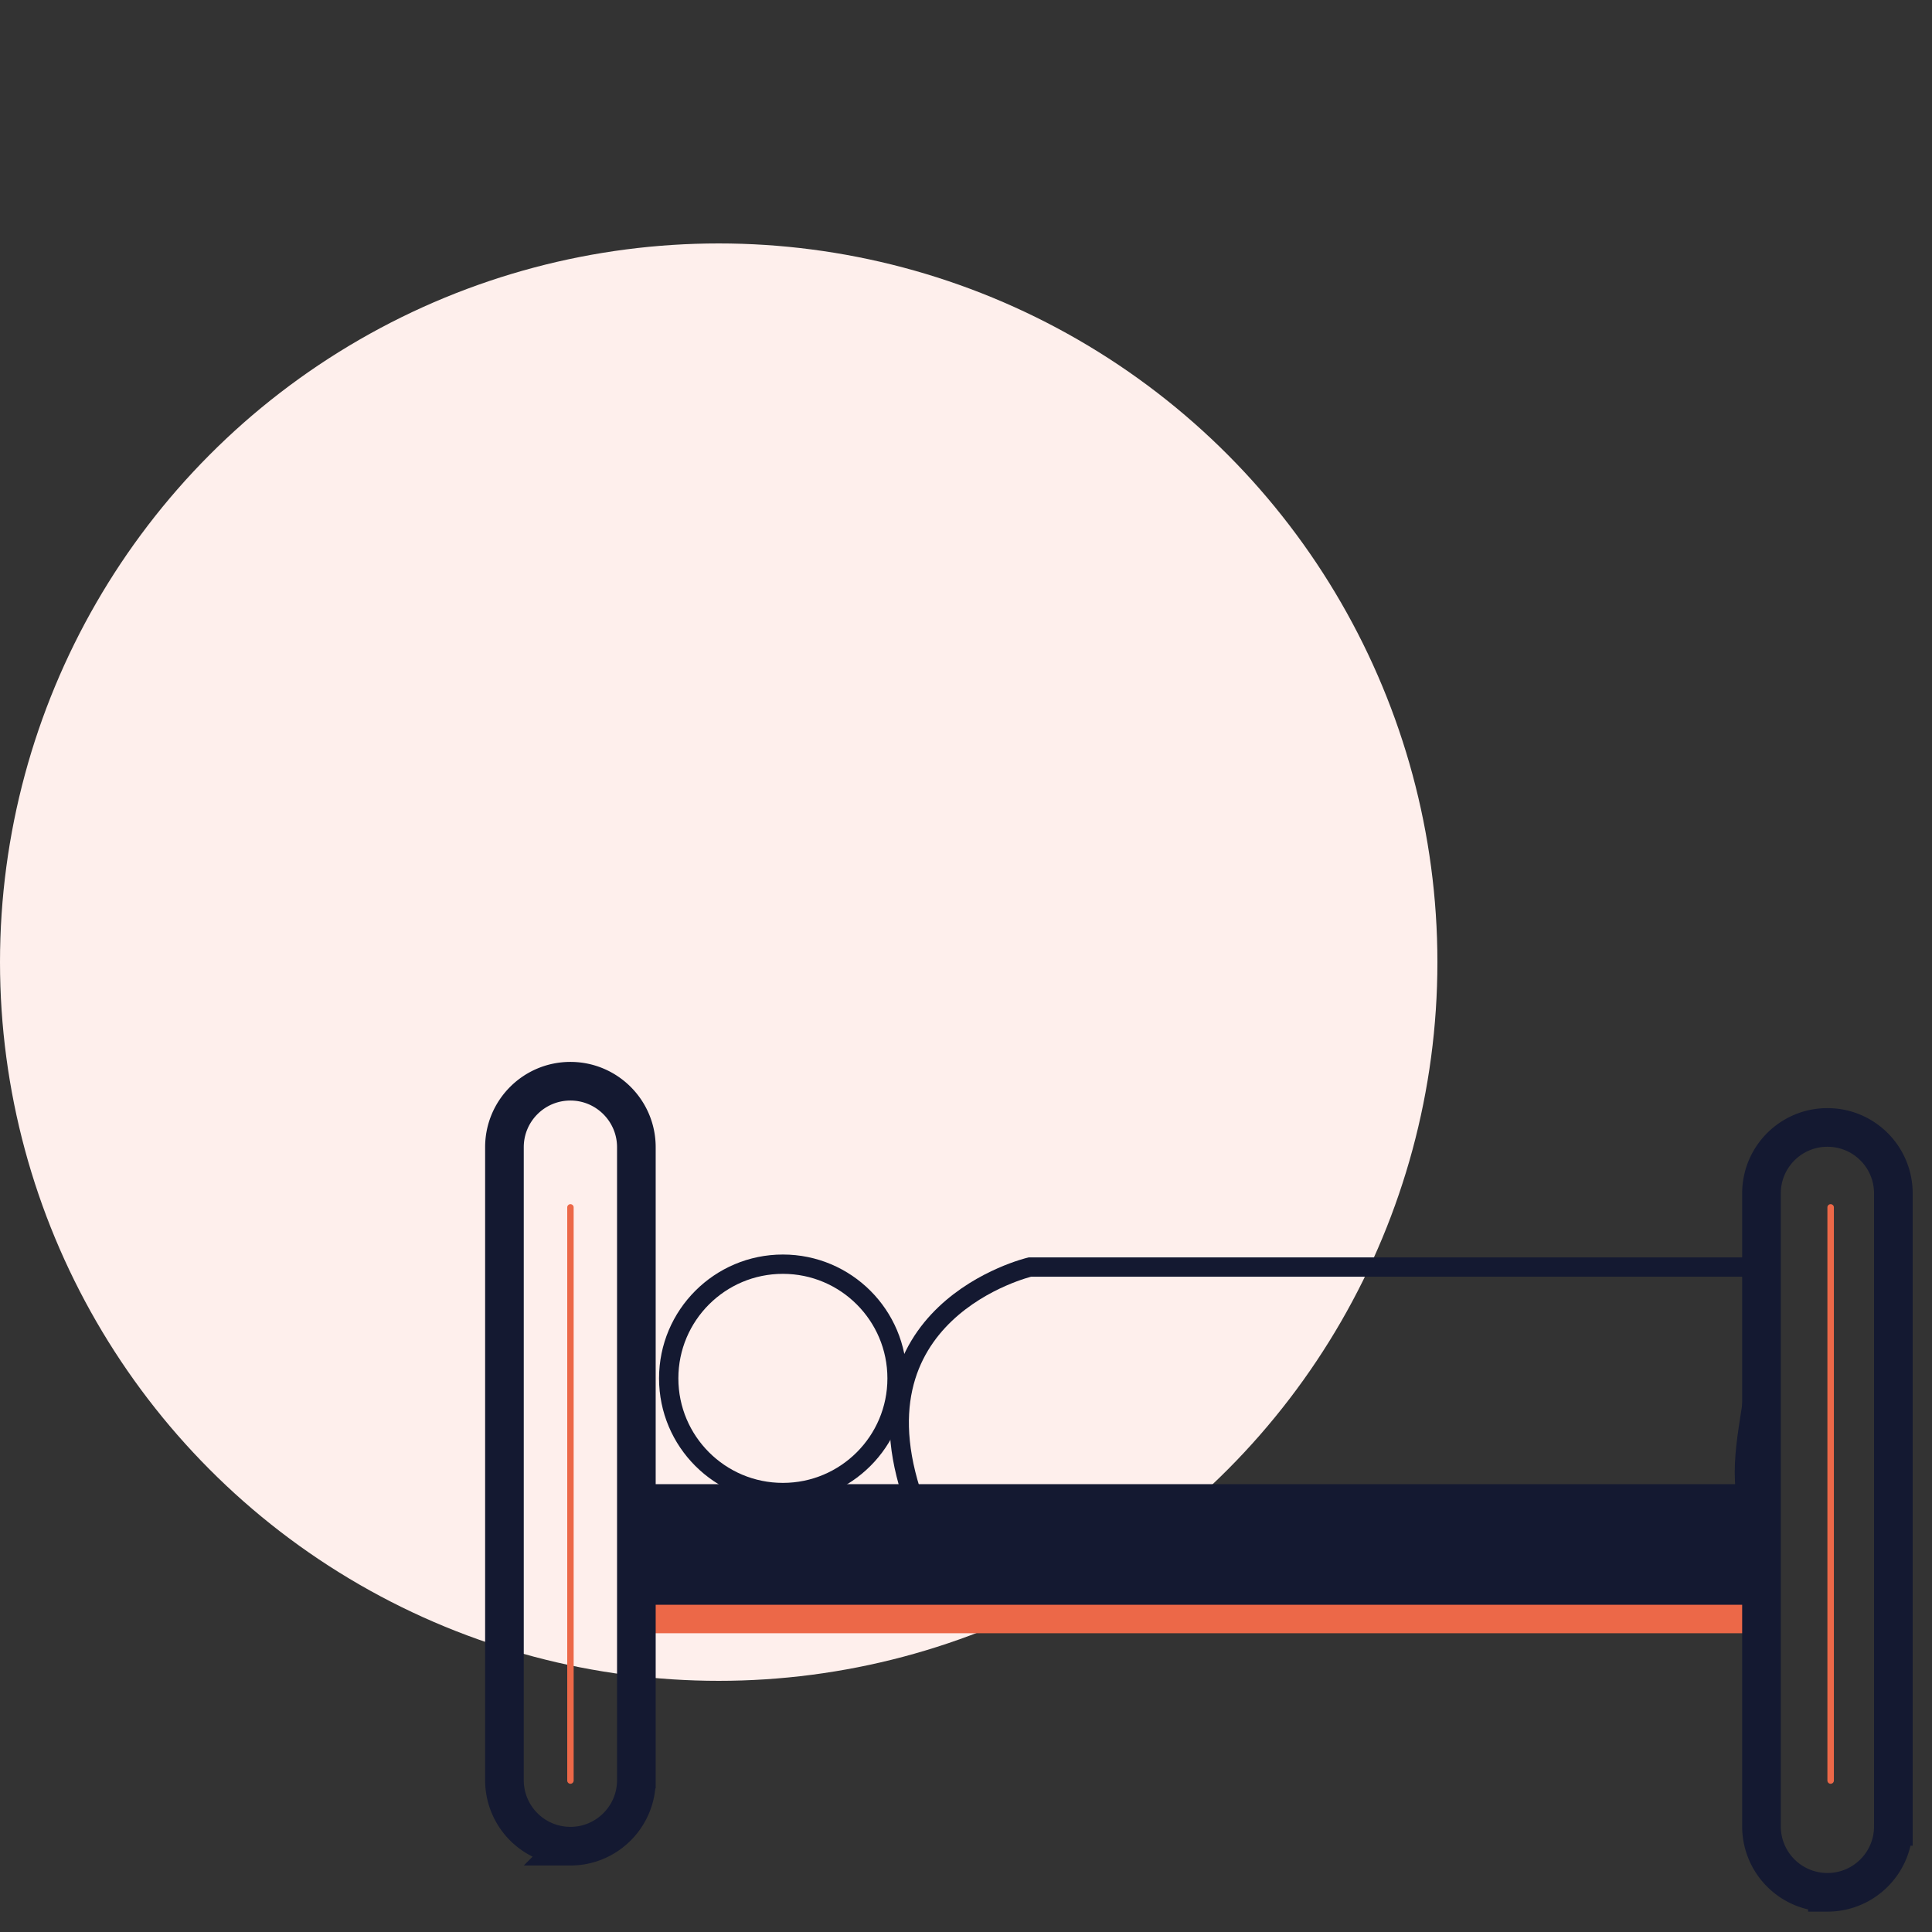 <?xml version="1.0" encoding="UTF-8"?> <svg xmlns="http://www.w3.org/2000/svg" width="50" height="50"><rect width="100%" height="100%" fill="#333333" stroke="none"/><switch><g><circle fill="#FEEFEC" cx="18.6" cy="24.9" r="18.6"></circle><path fill="#EC6848" d="M45.587 41.837a.435.435 0 01-.439.431h-28.24a.434.434 0 01-.439-.431c0-.238.197-.431.439-.431h28.239c.244 0 .44.193.44.431z"></path><path fill="#141931" d="M16.191 38.41h29.736v3.121H16.191z"></path><circle fill="none" stroke="#141931" stroke-width=".5" stroke-miterlimit="10" cx="20.261" cy="35.672" r="2.955"></circle><path fill="none" stroke="#141931" stroke-miterlimit="10" d="M16.469 46.072c0 .941-.765 1.707-1.707 1.707h0a1.708 1.708 0 01-1.707-1.707V29.689c0-.941.763-1.707 1.707-1.707h0c.942 0 1.707.766 1.707 1.707v16.383zM49 47.266c0 .945-.764 1.707-1.707 1.707h0a1.706 1.706 0 01-1.706-1.707V30.885c0-.945.765-1.707 1.706-1.707h0c.943 0 1.707.762 1.707 1.707v16.381z"></path><path fill="none" stroke="#141931" stroke-width=".5" stroke-miterlimit="10" d="M23.732 39.057c.802 0 1.604.002 2.404 0 3.627-.003 7.255.003 10.883-.001 2.738-.005 5.497.068 8.23-.041-.301-1.211.139-2.429.207-3.641.05-.861.087-1.723.13-2.583H26.654s-4.87 1.147-2.922 6.266z"></path><path fill="#EC6848" d="M14.846 46.08a.084.084 0 01-.083.084.084.084 0 01-.083-.084V31.247a.083.083 0 11.166 0V46.08zM47.461 46.08a.085.085 0 01-.084.084.085.085 0 01-.084-.084V31.247c0-.046.038-.083.084-.083.046 0 .084.037.084.083V46.08z"></path></g></switch></svg> 
